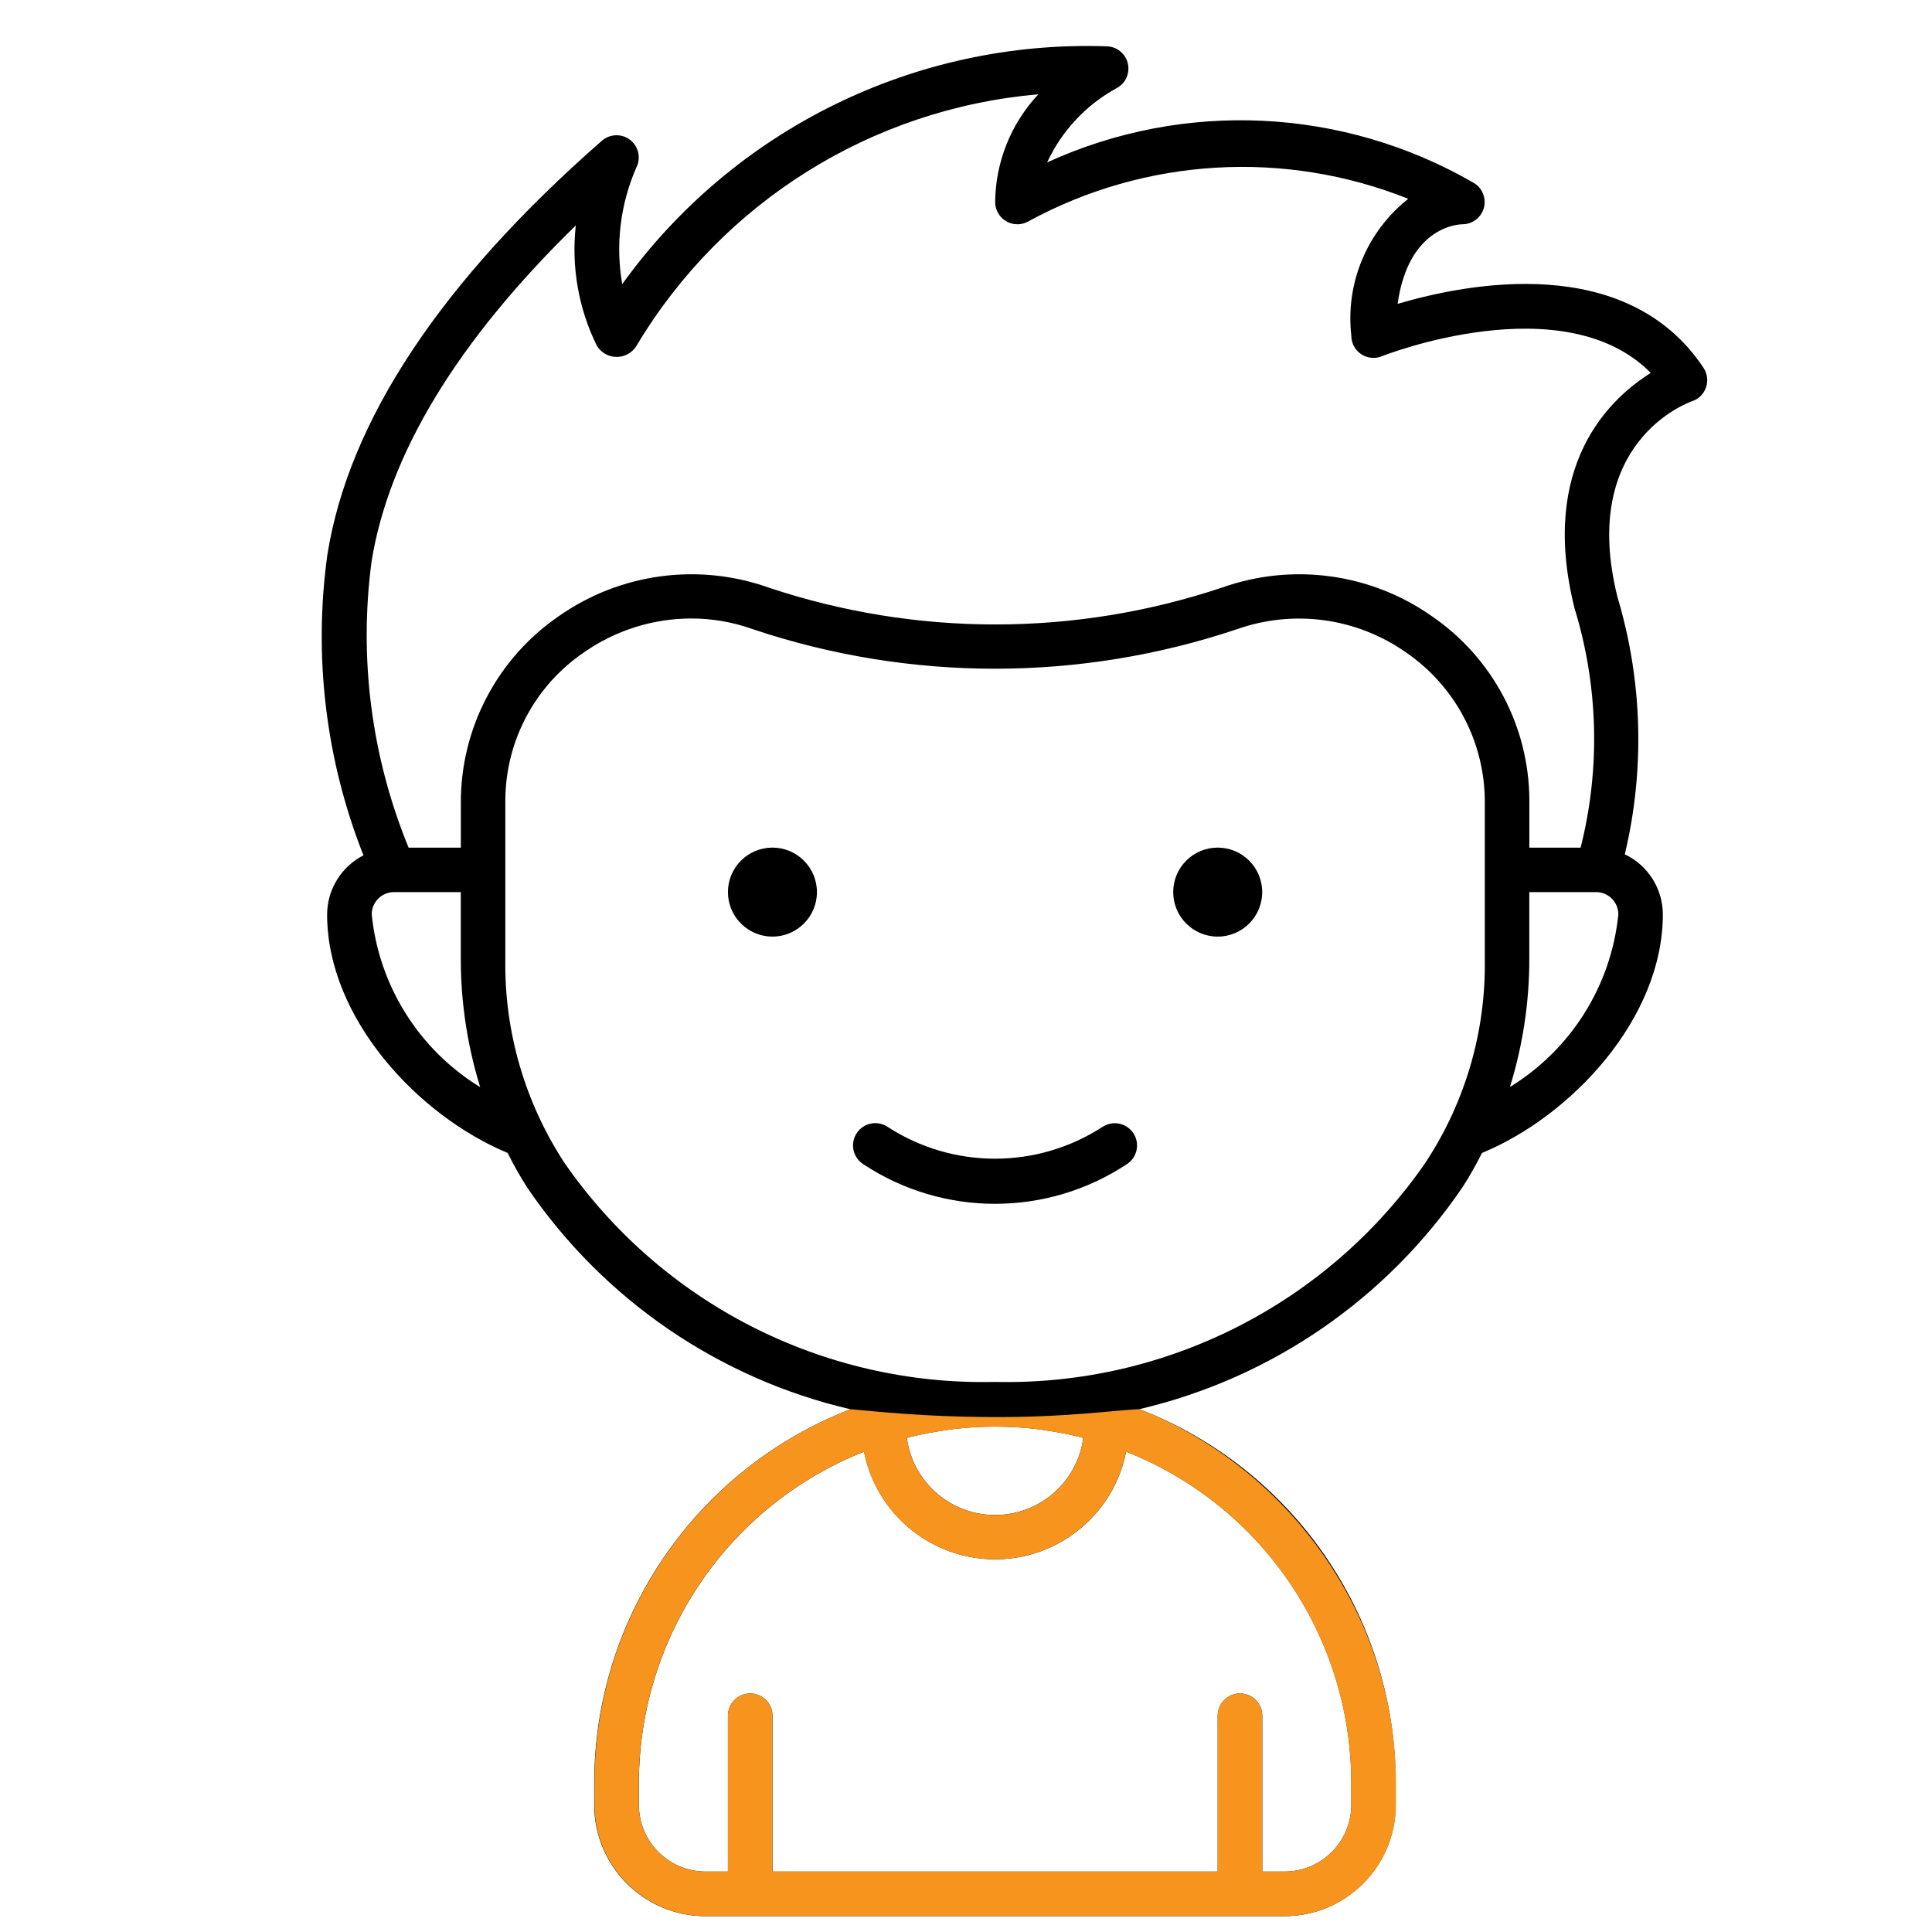 <svg xmlns="http://www.w3.org/2000/svg" width="32" height="32" viewBox="0 0 32 32"><path fill="#000" d="M20.906 14.776c0 0.407-0.33 0.737-0.737 0.737s-0.737-0.33-0.737-0.737 0.33-0.737 0.737-0.737 0.737 0.33 0.737 0.737zM12.794 14.039c-0.407 0-0.737 0.33-0.737 0.737s0.33 0.737 0.737 0.737 0.737-0.33 0.737-0.737-0.33-0.737-0.737-0.737zM18.26 18.665c-1.082 0.702-2.476 0.702-3.557 0-0.17-0.113-0.399-0.068-0.512 0.102s-0.068 0.399 0.102 0.512v0c1.326 0.88 3.050 0.88 4.376 0 0.17-0.113 0.215-0.342 0.102-0.511s-0.342-0.215-0.511-0.102zM28.215 6.092c0.113 0.17 0.067 0.398-0.102 0.511-0.028 0.019-0.057 0.033-0.088 0.043-0.074 0.026-1.875 0.682-1.234 3.245 0.414 1.384 0.456 2.853 0.121 4.259 0.384 0.183 0.629 0.57 0.63 0.995 0 1.719-1.508 3.337-2.996 3.952-0.095 0.191-0.2 0.376-0.315 0.556-1.26 1.859-3.173 3.175-5.359 3.687 2.556 0.988 4.241 3.444 4.245 6.185v0.369c0 1.018-0.826 1.844-1.844 1.844h-9.587c-1.018 0-1.844-0.826-1.844-1.844v-0.369c0.004-2.739 1.69-5.194 4.244-6.183-2.18-0.508-4.090-1.817-5.35-3.667-0.12-0.187-0.229-0.38-0.328-0.579-1.484-0.616-2.99-2.233-2.99-3.95 0.002-0.413 0.234-0.791 0.602-0.979-0.625-1.58-0.831-3.295-0.598-4.977 0.352-2.219 1.882-4.525 4.546-6.858 0.153-0.134 0.386-0.12 0.52 0.033 0.099 0.113 0.12 0.275 0.052 0.409-0.266 0.607-0.348 1.279-0.234 1.932 1.848-2.568 4.854-4.045 8.016-3.939 0.204 0 0.369 0.166 0.368 0.369 0 0.139-0.078 0.266-0.202 0.328-0.502 0.276-0.904 0.706-1.144 1.226 2.271-1.039 4.906-0.912 7.067 0.34 0.175 0.104 0.232 0.331 0.127 0.506-0.067 0.111-0.187 0.179-0.317 0.179-0.097 0-0.897 0.064-1.072 1.318 1.146-0.339 3.788-0.861 5.066 1.058h-0.003zM7.953 18.006c-0.212-0.688-0.321-1.404-0.321-2.124v-1.106h-1.106c-0.204 0-0.369 0.165-0.369 0.369 0.118 1.182 0.783 2.241 1.796 2.861zM15.020 23.816c0.109 0.807 0.852 1.373 1.659 1.264 0.658-0.089 1.175-0.606 1.264-1.264l-0.099-0.026c-0.165-0.039-0.333-0.070-0.5-0.095-0.058-0.008-0.116-0.020-0.175-0.026-0.457-0.053-0.918-0.053-1.375 0-0.059 0.006-0.116 0.019-0.175 0.026-0.168 0.025-0.335 0.056-0.5 0.095l-0.099 0.026zM18.652 24.044c-0.237 1.199-1.401 1.978-2.6 1.741-0.879-0.174-1.567-0.861-1.741-1.741-2.248 0.891-3.725 3.062-3.729 5.48v0.369c0 0.611 0.495 1.106 1.106 1.106h0.369v-2.581c0-0.204 0.165-0.369 0.369-0.369s0.369 0.165 0.369 0.369v2.581h7.374v-2.581c0-0.204 0.165-0.369 0.369-0.369s0.369 0.165 0.369 0.369v2.581h0.369c0.611 0 1.106-0.495 1.106-1.106v-0.369c-0.004-2.418-1.481-4.589-3.729-5.48v0zM23.621 19.24c0.653-0.996 0.991-2.166 0.972-3.357v-2.581c0.007-0.996-0.482-1.932-1.304-2.495-0.817-0.575-1.861-0.718-2.802-0.385-2.601 0.872-5.415 0.872-8.016 0-0.328-0.118-0.673-0.178-1.021-0.178-0.637 0.001-1.258 0.197-1.78 0.563-0.808 0.55-1.294 1.462-1.3 2.44v2.636c-0.019 1.199 0.323 2.376 0.98 3.379 1.616 2.332 4.296 3.694 7.132 3.627 2.843 0.065 5.527-1.306 7.14-3.648v0zM26.805 15.145c0-0.204-0.165-0.369-0.369-0.369h-1.106v1.106c0.001 0.719-0.108 1.435-0.321 2.122 1.012-0.62 1.677-1.678 1.796-2.86zM27.341 6.176c-1.44-1.459-4.424-0.289-4.454-0.275-0.189 0.076-0.404-0.016-0.479-0.205-0.017-0.044-0.026-0.090-0.026-0.137-0.099-0.867 0.258-1.724 0.943-2.266-2.045-0.817-4.348-0.682-6.284 0.369-0.175 0.105-0.401 0.048-0.506-0.127-0.034-0.057-0.052-0.122-0.052-0.188 0.006-0.664 0.261-1.301 0.716-1.785-2.758 0.237-5.235 1.786-6.655 4.163-0.109 0.182-0.345 0.241-0.527 0.132-0.054-0.033-0.1-0.078-0.132-0.132-0.304-0.617-0.424-1.308-0.348-1.991-1.964 1.917-3.097 3.787-3.383 5.568-0.213 1.606-0.001 3.24 0.614 4.738h0.865v-0.737c-0.006-1.237 0.602-2.397 1.622-3.097 1.012-0.711 2.307-0.888 3.473-0.475 2.439 0.816 5.078 0.816 7.516 0 1.166-0.413 2.46-0.236 3.472 0.475 1.004 0.687 1.607 1.822 1.615 3.038v0.796h0.849c0.33-1.306 0.295-2.678-0.101-3.967-0.59-2.36 0.575-3.467 1.263-3.896z"></path><path fill="#f7941d" d="M18.873 23.34c-0.445 0.020-1.235 0.139-2.482 0.131-1.097-0.007-1.83-0.088-2.301-0.13-2.554 0.989-4.24 3.444-4.244 6.183v0.369c0 1.018 0.826 1.844 1.844 1.844h9.587c1.018 0 1.844-0.826 1.844-1.844v-0.369c-0.004-2.719-1.722-5.182-4.245-6.185zM15.119 23.791c0.165-0.039 0.333-0.070 0.5-0.095 0.058-0.008 0.116-0.020 0.175-0.026 0.457-0.053 0.918-0.053 1.375 0 0.059 0.006 0.116 0.019 0.175 0.026 0.168 0.025 0.335 0.056 0.5 0.095l0.099 0.026c-0.089 0.658-0.606 1.175-1.264 1.264-0.807 0.109-1.55-0.457-1.659-1.264l0.099-0.026zM22.381 29.893c0 0.611-0.495 1.106-1.106 1.106h-0.369v-2.581c0-0.204-0.165-0.369-0.369-0.369s-0.369 0.165-0.369 0.369v2.581h-7.374v-2.581c0-0.204-0.165-0.369-0.369-0.369s-0.369 0.165-0.369 0.369v2.581h-0.369c-0.611 0-1.106-0.495-1.106-1.106v-0.369c0.004-2.418 1.481-4.589 3.729-5.48 0.174 0.879 0.861 1.567 1.741 1.741 1.199 0.237 2.362-0.543 2.6-1.741 2.248 0.891 3.725 3.062 3.729 5.48v0.369z"></path></svg>